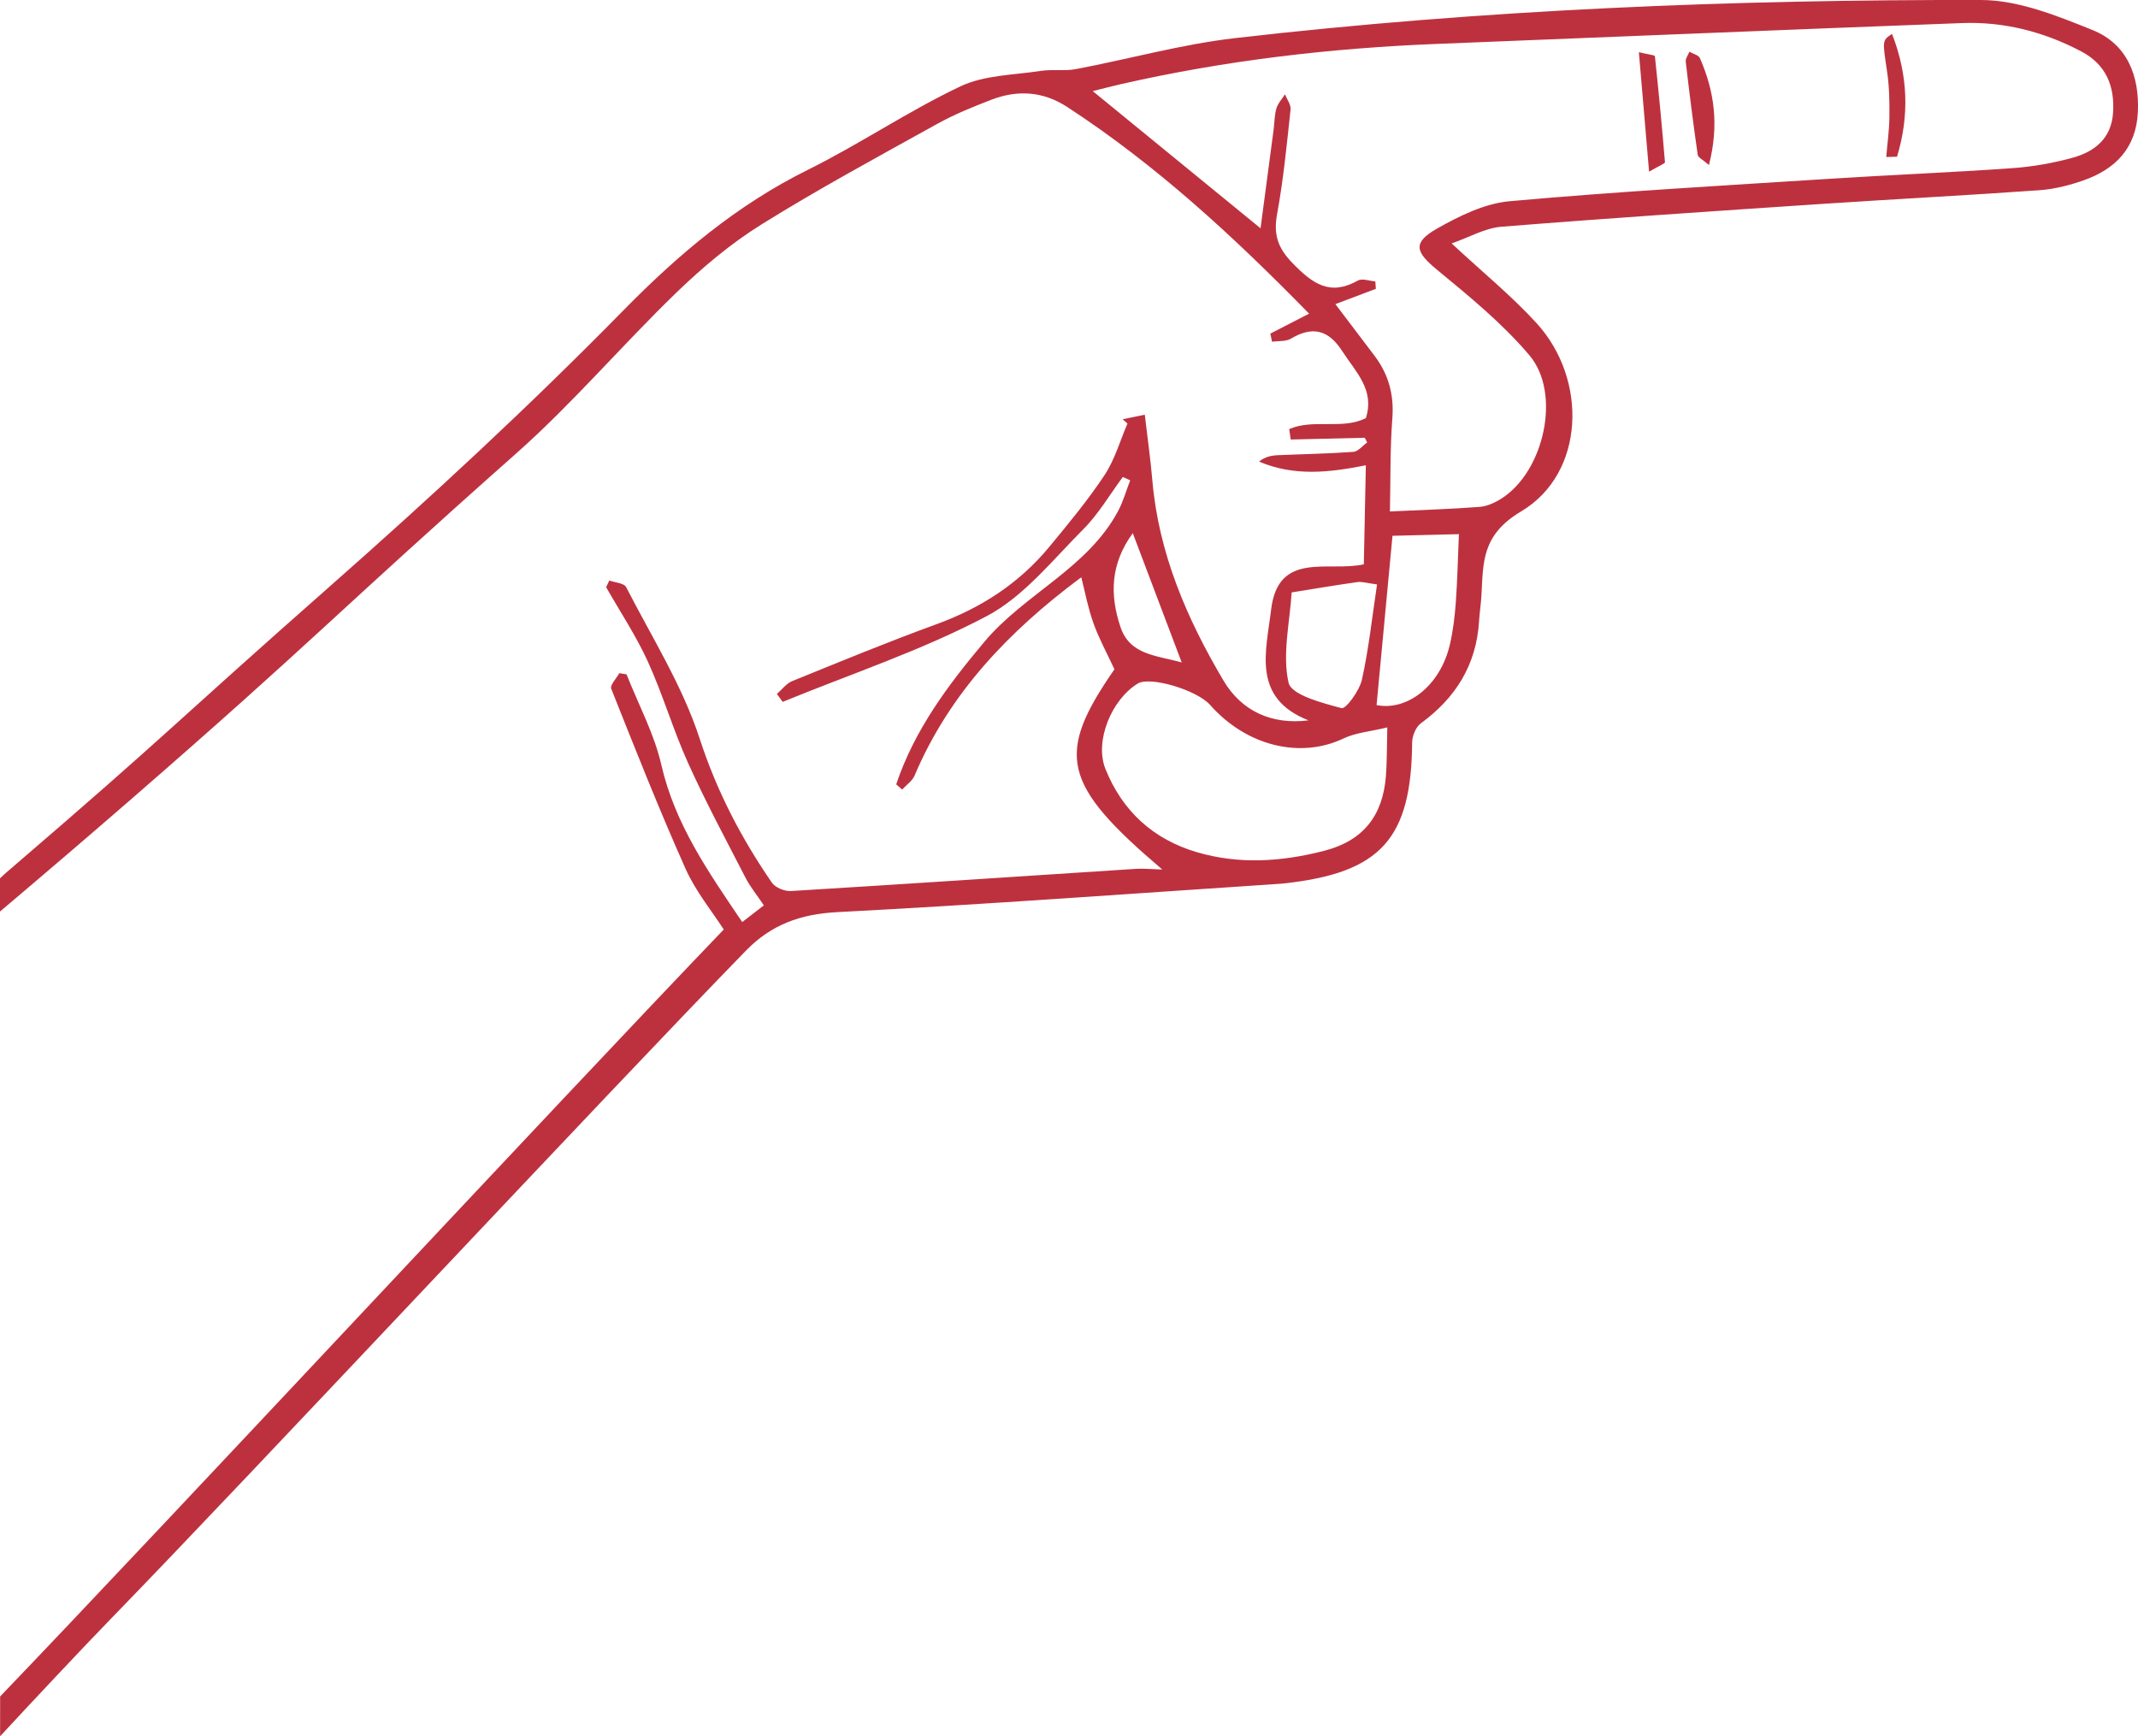 <svg id="finger-point_right" data-name="finger-point_right" xmlns="http://www.w3.org/2000/svg" viewBox="0 0 89.768 72.906">
  <defs>
    <style>
      .cls-1 {
        fill: #bd313f;
        stroke-width: 0px;
      }
    </style>
  </defs>
  <path class="cls-1" d="M.442,36.484c6.765-5.808,6.709-5.959,13.397-11.855,4.231-3.729,8.381-7.568,12.33-11.591,2.329-2.373,4.77-4.429,7.748-5.906,2.179-1.08,4.211-2.464,6.406-3.505,1.005-.477,2.244-.476,3.382-.651.482-.074.991.016,1.467-.074,2.232-.423,4.44-1.043,6.689-1.302C62.265.402,72.716-.021,83.18,0c1.567.003,3.188.66,4.682,1.263,1.441.582,1.974,1.904,1.9,3.45-.072,1.503-.94,2.387-2.275,2.858-.593.209-1.226.37-1.85.415-3.033.216-6.07.372-9.104.574-4.501.301-9.002.6-13.498.961-.683.055-1.339.441-2.085.7,1.305,1.214,2.521,2.204,3.567,3.349,2.162,2.366,2.032,6.305-.645,7.9-1.666.993-1.592,2.128-1.67,3.521-.021.367-.078.731-.101,1.097-.113,1.83-.981,3.214-2.445,4.284-.209.153-.362.527-.364.8-.033,4.038-1.309,5.466-5.332,5.916-.133.015-.266.024-.4.033-6.136.405-12.27.86-18.411,1.178-1.542.08-2.768.529-3.819,1.607-5.9,6.052-20.755,21.978-26.648,28.037-1.181,1.214-3.477,3.66-4.678,4.961l.002-1.673c7.044-7.339,23.345-24.871,30.382-32.203-.48-.749-1.175-1.591-1.604-2.551-1.11-2.488-2.113-5.026-3.12-7.559-.059-.149.218-.432.339-.653.101.016.203.032.304.049.499,1.266,1.163,2.495,1.463,3.807.571,2.489,1.969,4.488,3.395,6.595.332-.257.605-.469.907-.702-.296-.441-.574-.779-.77-1.16-.822-1.596-1.672-3.18-2.41-4.814-.628-1.391-1.058-2.872-1.69-4.261-.493-1.083-1.161-2.086-1.752-3.124.045-.094.089-.188.134-.281.242.089.619.108.706.277,1.078,2.102,2.366,4.142,3.089,6.366.717,2.206,1.743,4.172,3.031,6.044.143.208.533.368.797.352,4.837-.294,9.672-.62,14.507-.933.282-.018.567.014,1.087.029-4.232-3.598-4.481-4.834-2.009-8.406-.316-.683-.651-1.292-.882-1.939-.229-.639-.353-1.315-.507-1.913.104-.053.007-.02-.072.039-2.961,2.213-5.463,4.809-6.931,8.277-.097.228-.344.392-.522.586-.083-.074-.165-.147-.248-.221.765-2.282,2.169-4.161,3.706-5.989,1.695-2.017,4.315-3.071,5.607-5.48.218-.406.343-.863.511-1.296-.103-.047-.206-.093-.309-.14-.548.737-1.018,1.553-1.66,2.196-1.289,1.29-2.494,2.822-4.054,3.647-2.729,1.442-5.7,2.425-8.569,3.601-.081-.111-.161-.223-.242-.334.212-.183.395-.437.64-.537,2.012-.817,4.02-1.647,6.06-2.39,1.869-.68,3.47-1.716,4.734-3.245.809-.978,1.623-1.961,2.323-3.016.43-.649.649-1.438.963-2.164l-.201-.181c.283-.058.566-.117.928-.191.119,1.021.242,1.877.315,2.737.26,3.071,1.448,5.824,2.987,8.423.752,1.27,2.002,1.868,3.57,1.674-2.395-.943-1.774-2.907-1.569-4.646.293-2.486,2.412-1.572,3.893-1.906.028-1.38.056-2.733.085-4.159-1.575.317-3.037.463-4.484-.155.251-.201.511-.255.774-.267,1.062-.048,2.126-.063,3.186-.141.202-.015.388-.258.581-.396-.035-.065-.069-.131-.104-.196-1.036.025-2.072.049-3.108.074-.021-.146-.042-.292-.063-.438,1.01-.444,2.239.038,3.22-.462.379-1.193-.433-1.94-.987-2.803-.573-.892-1.242-1.081-2.16-.533-.214.128-.526.091-.792.13-.024-.114-.049-.227-.073-.341.515-.265,1.03-.53,1.627-.838-3.167-3.238-6.42-6.245-10.163-8.683-.995-.648-2.072-.724-3.166-.303-.777.299-1.557.614-2.283,1.017-2.481,1.377-4.981,2.728-7.387,4.227-1.288.802-2.479,1.807-3.573,2.865-2.28,2.205-4.346,4.643-6.715,6.743-7.621,6.756-8.454,7.817-16.142,14.497C3.851,34.997,1.743,36.802,0,38.274v-1.395c.26-.244.218-.203.442-.395ZM52.926,9.585c.188-1.415.37-2.777.549-4.139.039-.298.033-.608.117-.892.063-.215.236-.397.361-.594.083.213.256.437.234.639-.158,1.46-.297,2.927-.562,4.369-.16.87.009,1.428.656,2.091.837.858,1.561,1.381,2.734.72.18-.101.483.019.73.037l.023.312c-.54.204-1.08.408-1.699.642.575.758,1.114,1.464,1.648,2.174.586.778.82,1.632.743,2.625-.097,1.259-.072,2.526-.101,3.906,1.313-.062,2.539-.098,3.761-.191.317-.024.65-.177.924-.352,1.788-1.137,2.525-4.415,1.171-6.014-1.129-1.334-2.514-2.467-3.872-3.585-.922-.759-1.05-1.146.011-1.745.933-.527,1.987-1.045,3.026-1.139,4.457-.401,8.927-.653,13.393-.939,2.567-.165,5.138-.267,7.704-.448.859-.061,1.726-.212,2.556-.442.918-.254,1.613-.809,1.687-1.874.078-1.134-.298-2.042-1.336-2.588-1.565-.824-3.241-1.256-5.008-1.189-7.343.276-14.684.583-22.026.874-4.484.177-8.925.695-13.305,1.695-.354.081-.705.174-1.164.288,2.38,1.946,4.646,3.798,7.046,5.76ZM56.408,31.008c-1.808.861-4.068.322-5.596-1.406-.559-.632-2.521-1.215-3.037-.903-1.113.676-1.824,2.432-1.363,3.583.711,1.774,2.011,2.964,3.849,3.502,1.773.519,3.545.4,5.33-.058,1.657-.425,2.464-1.483,2.598-3.124.048-.591.037-1.186.06-2.059-.719.174-1.327.22-1.841.465ZM58.466,22.498c-.227,2.409-.447,4.748-.668,7.107,1.272.256,2.665-.793,3.074-2.527.137-.581.208-1.183.252-1.779.068-.926.087-1.855.131-2.871-1.059.026-1.951.049-2.788.069ZM57,24.44c-.924.13-1.845.287-2.767.434-.08,1.271-.399,2.596-.131,3.789.117.519,1.413.853,2.227,1.071.176.047.749-.729.852-1.19.288-1.287.426-2.607.637-4.005-.427-.055-.629-.125-.819-.099ZM47.562,22.385c-.949,1.303-.964,2.605-.517,3.94.396,1.185,1.509,1.189,2.571,1.49-.697-1.843-1.348-3.564-2.054-5.429Z"/>
  <path class="cls-1" d="M79.65,6.581c.524-1.727.464-3.431-.21-5.157-.424.282-.4.278-.205,1.597.093.623.102,1.264.095,1.896-.006.558-.086,1.116-.133,1.674.151-.003.301-.006.452-.009Z"/>
  <path class="cls-1" d="M69.239,7.208c.468-.272.672-.342.668-.395-.123-1.487-.265-2.972-.423-4.456-.005-.042-.232-.06-.673-.165.143,1.676.275,3.216.429,5.015Z"/>
  <path class="cls-1" d="M71.753,6.931c.434-1.689.224-3.109-.377-4.487-.057-.131-.29-.184-.442-.273-.055.14-.17.287-.155.418.151,1.307.316,2.612.503,3.913.016.113.212.2.471.428Z"/>
</svg>